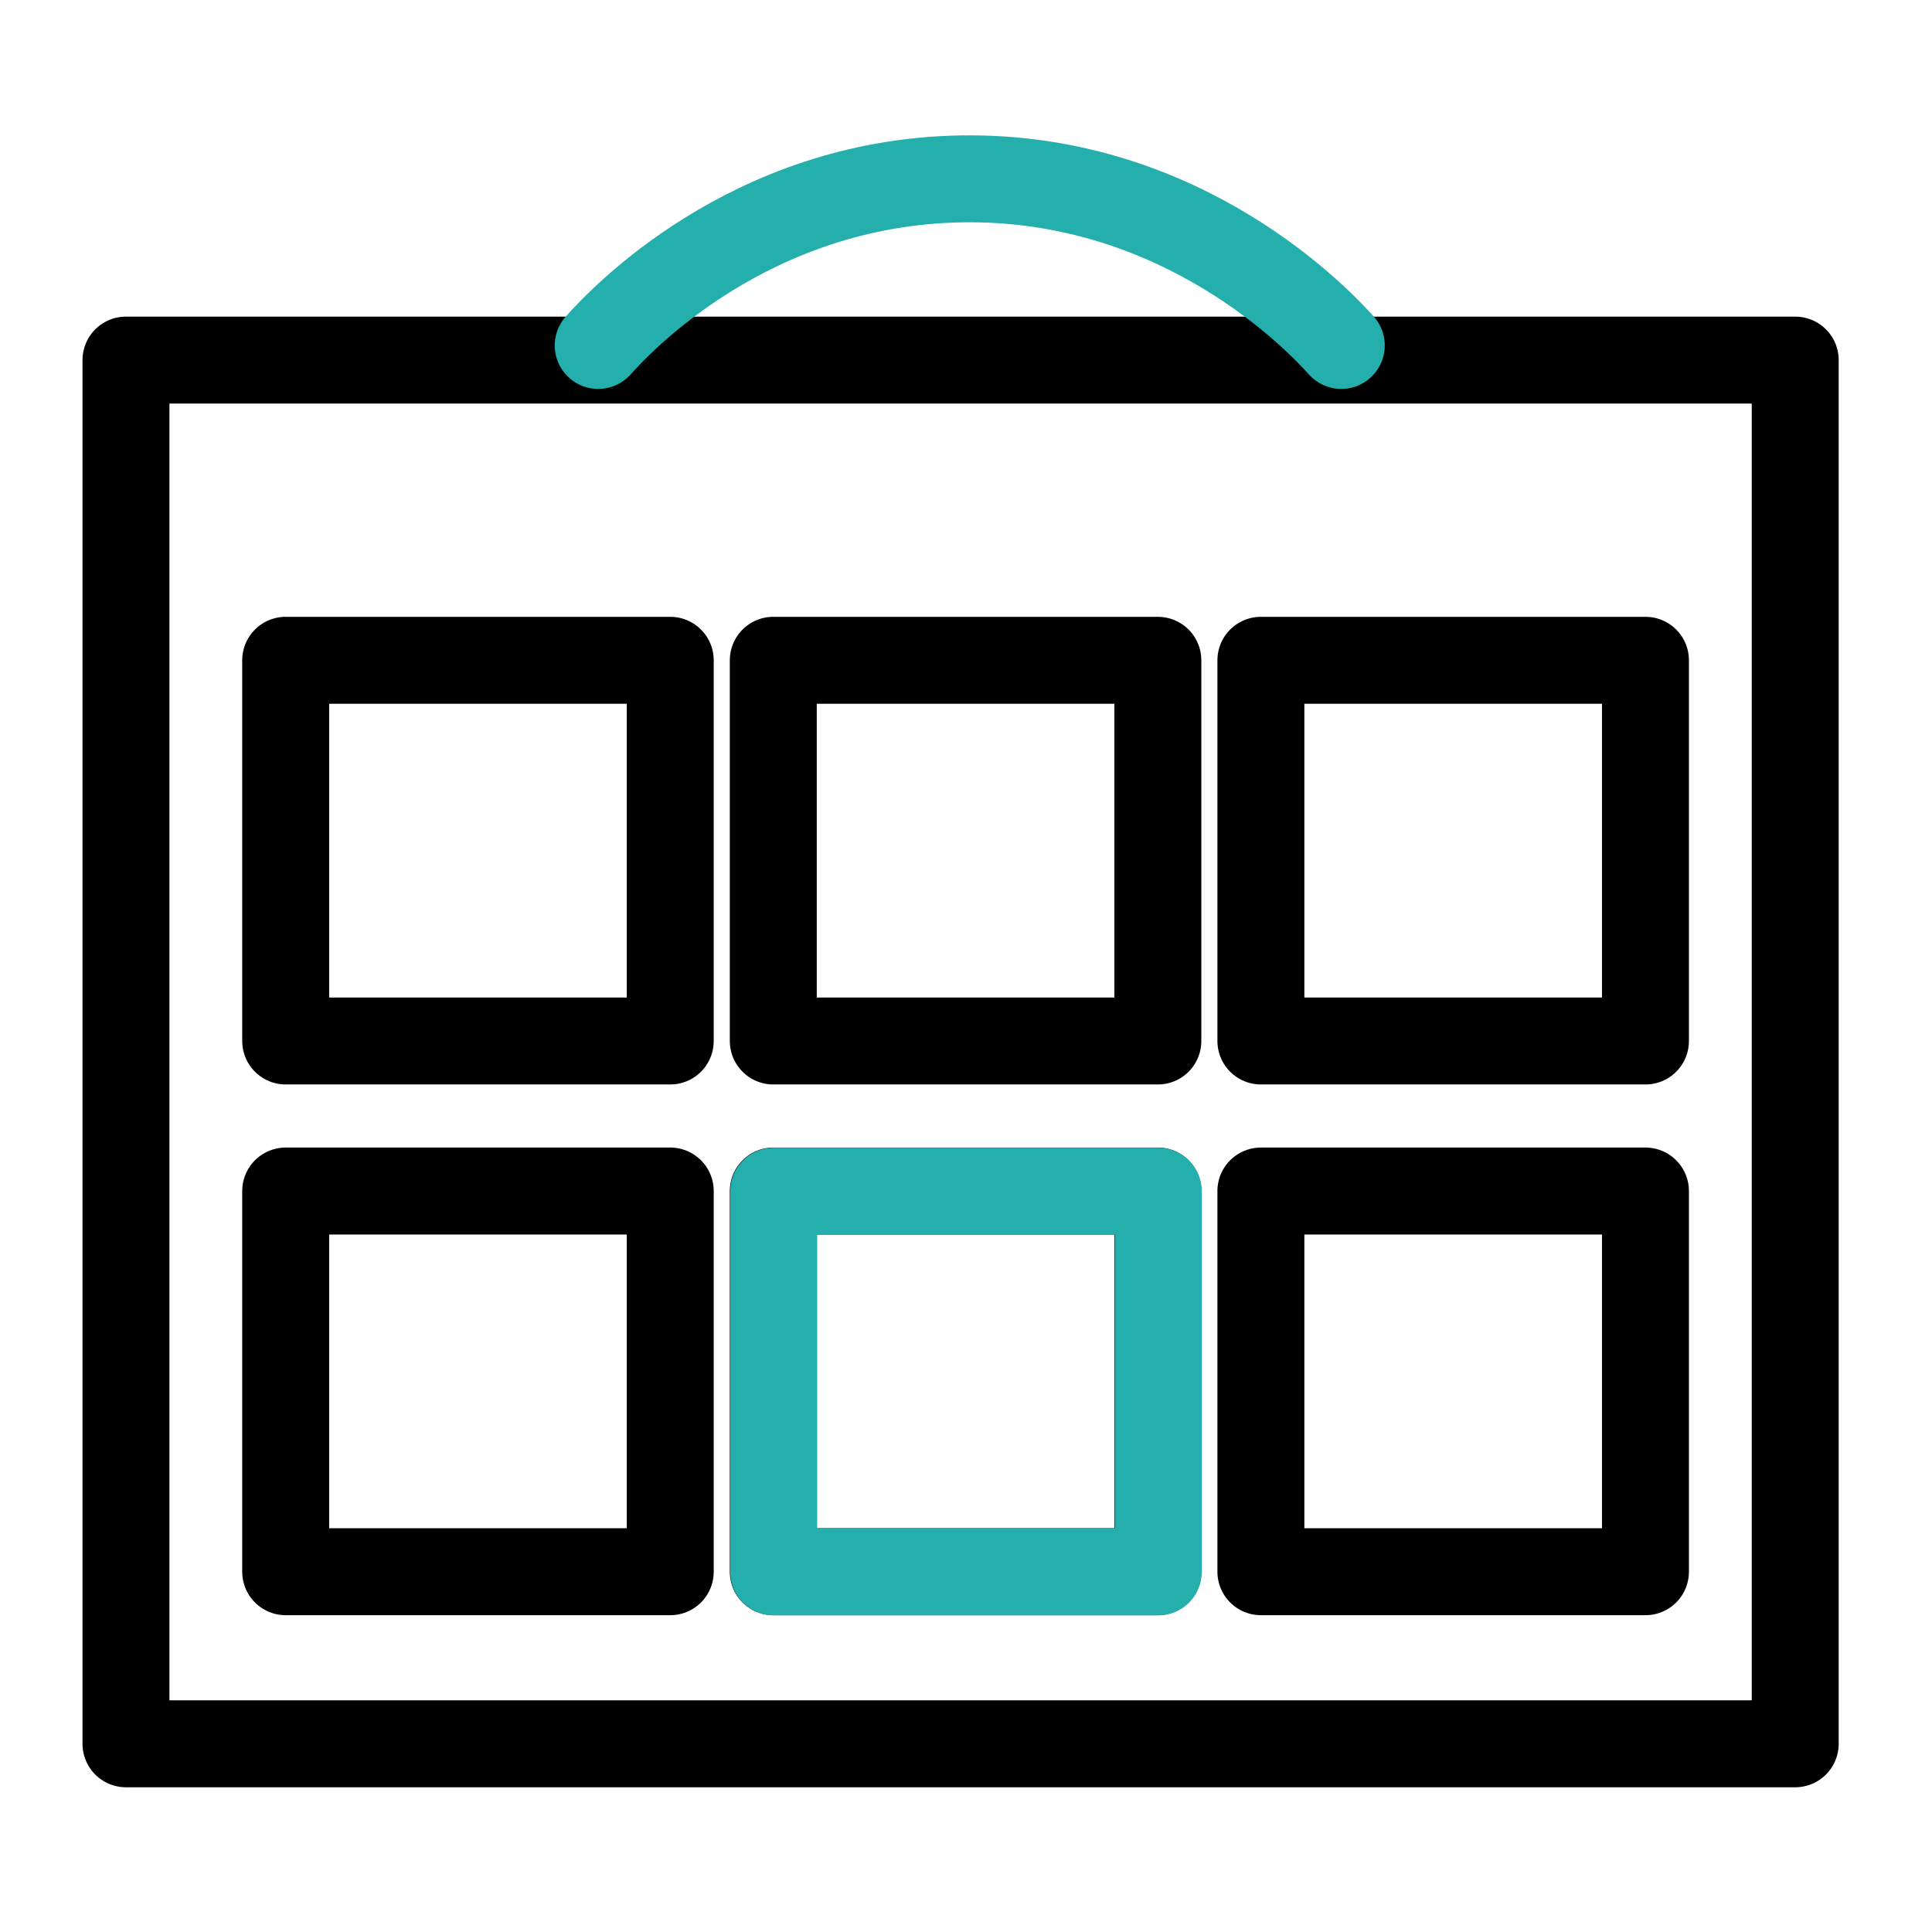 <?xml version="1.0" encoding="UTF-8"?>
<svg id="Layer_2" data-name="Layer 2" xmlns="http://www.w3.org/2000/svg" xmlns:xlink="http://www.w3.org/1999/xlink" viewBox="0 0 1200 1200">
  <defs>
    <style>
      .cls-1, .cls-2, .cls-3 {
        fill: none;
      }

      .cls-2 {
        stroke: #000;
      }

      .cls-2, .cls-3 {
        stroke-linecap: round;
        stroke-linejoin: round;
        stroke-width: 54px;
      }

      .cls-3 {
        stroke: #24afac;
      }

      .cls-4 {
        clip-path: url(#clippath);
      }
    </style>
    <clipPath id="clippath">
      <rect class="cls-1" x="150.44" y="383.12" width="899.11" height="642.96"/>
    </clipPath>
  </defs>
  <rect class="cls-2" x="78.24" y="223.66" width="1036.8" height="859.45"/>
  <g class="cls-4">
    <g>
      <g id="_Grid_Repeat_" data-name="&amp;lt;Grid Repeat&amp;gt;">
        <rect class="cls-2" x="177.44" y="410.12" width="238.86" height="236.46"/>
      </g>
      <g id="_Grid_Repeat_-2" data-name="&amp;lt;Grid Repeat&amp;gt;">
        <rect class="cls-2" x="480.3" y="410.12" width="238.86" height="236.46"/>
      </g>
      <g id="_Grid_Repeat_-3" data-name="&amp;lt;Grid Repeat&amp;gt;">
        <rect class="cls-2" x="783.16" y="410.12" width="238.86" height="236.46"/>
      </g>
      <g id="_Grid_Repeat_-4" data-name="&amp;lt;Grid Repeat&amp;gt;">
        <rect class="cls-2" x="177.44" y="739.77" width="238.86" height="236.46"/>
      </g>
      <g id="_Grid_Repeat_-5" data-name="&amp;lt;Grid Repeat&amp;gt;">
        <rect class="cls-2" x="480.3" y="739.77" width="238.86" height="236.46"/>
      </g>
      <g id="_Grid_Repeat_-6" data-name="&amp;lt;Grid Repeat&amp;gt;">
        <rect class="cls-2" x="783.16" y="739.77" width="238.86" height="236.46"/>
      </g>
    </g>
  </g>
  <rect class="cls-3" x="480.57" y="739.87" width="238.86" height="236.46"/>
  <path class="cls-3" d="M371.55,214.57c13.01-14.53,93.1-101.03,225.09-103.45,138.63-2.54,224.14,89.69,236.46,103.45"/>
</svg>